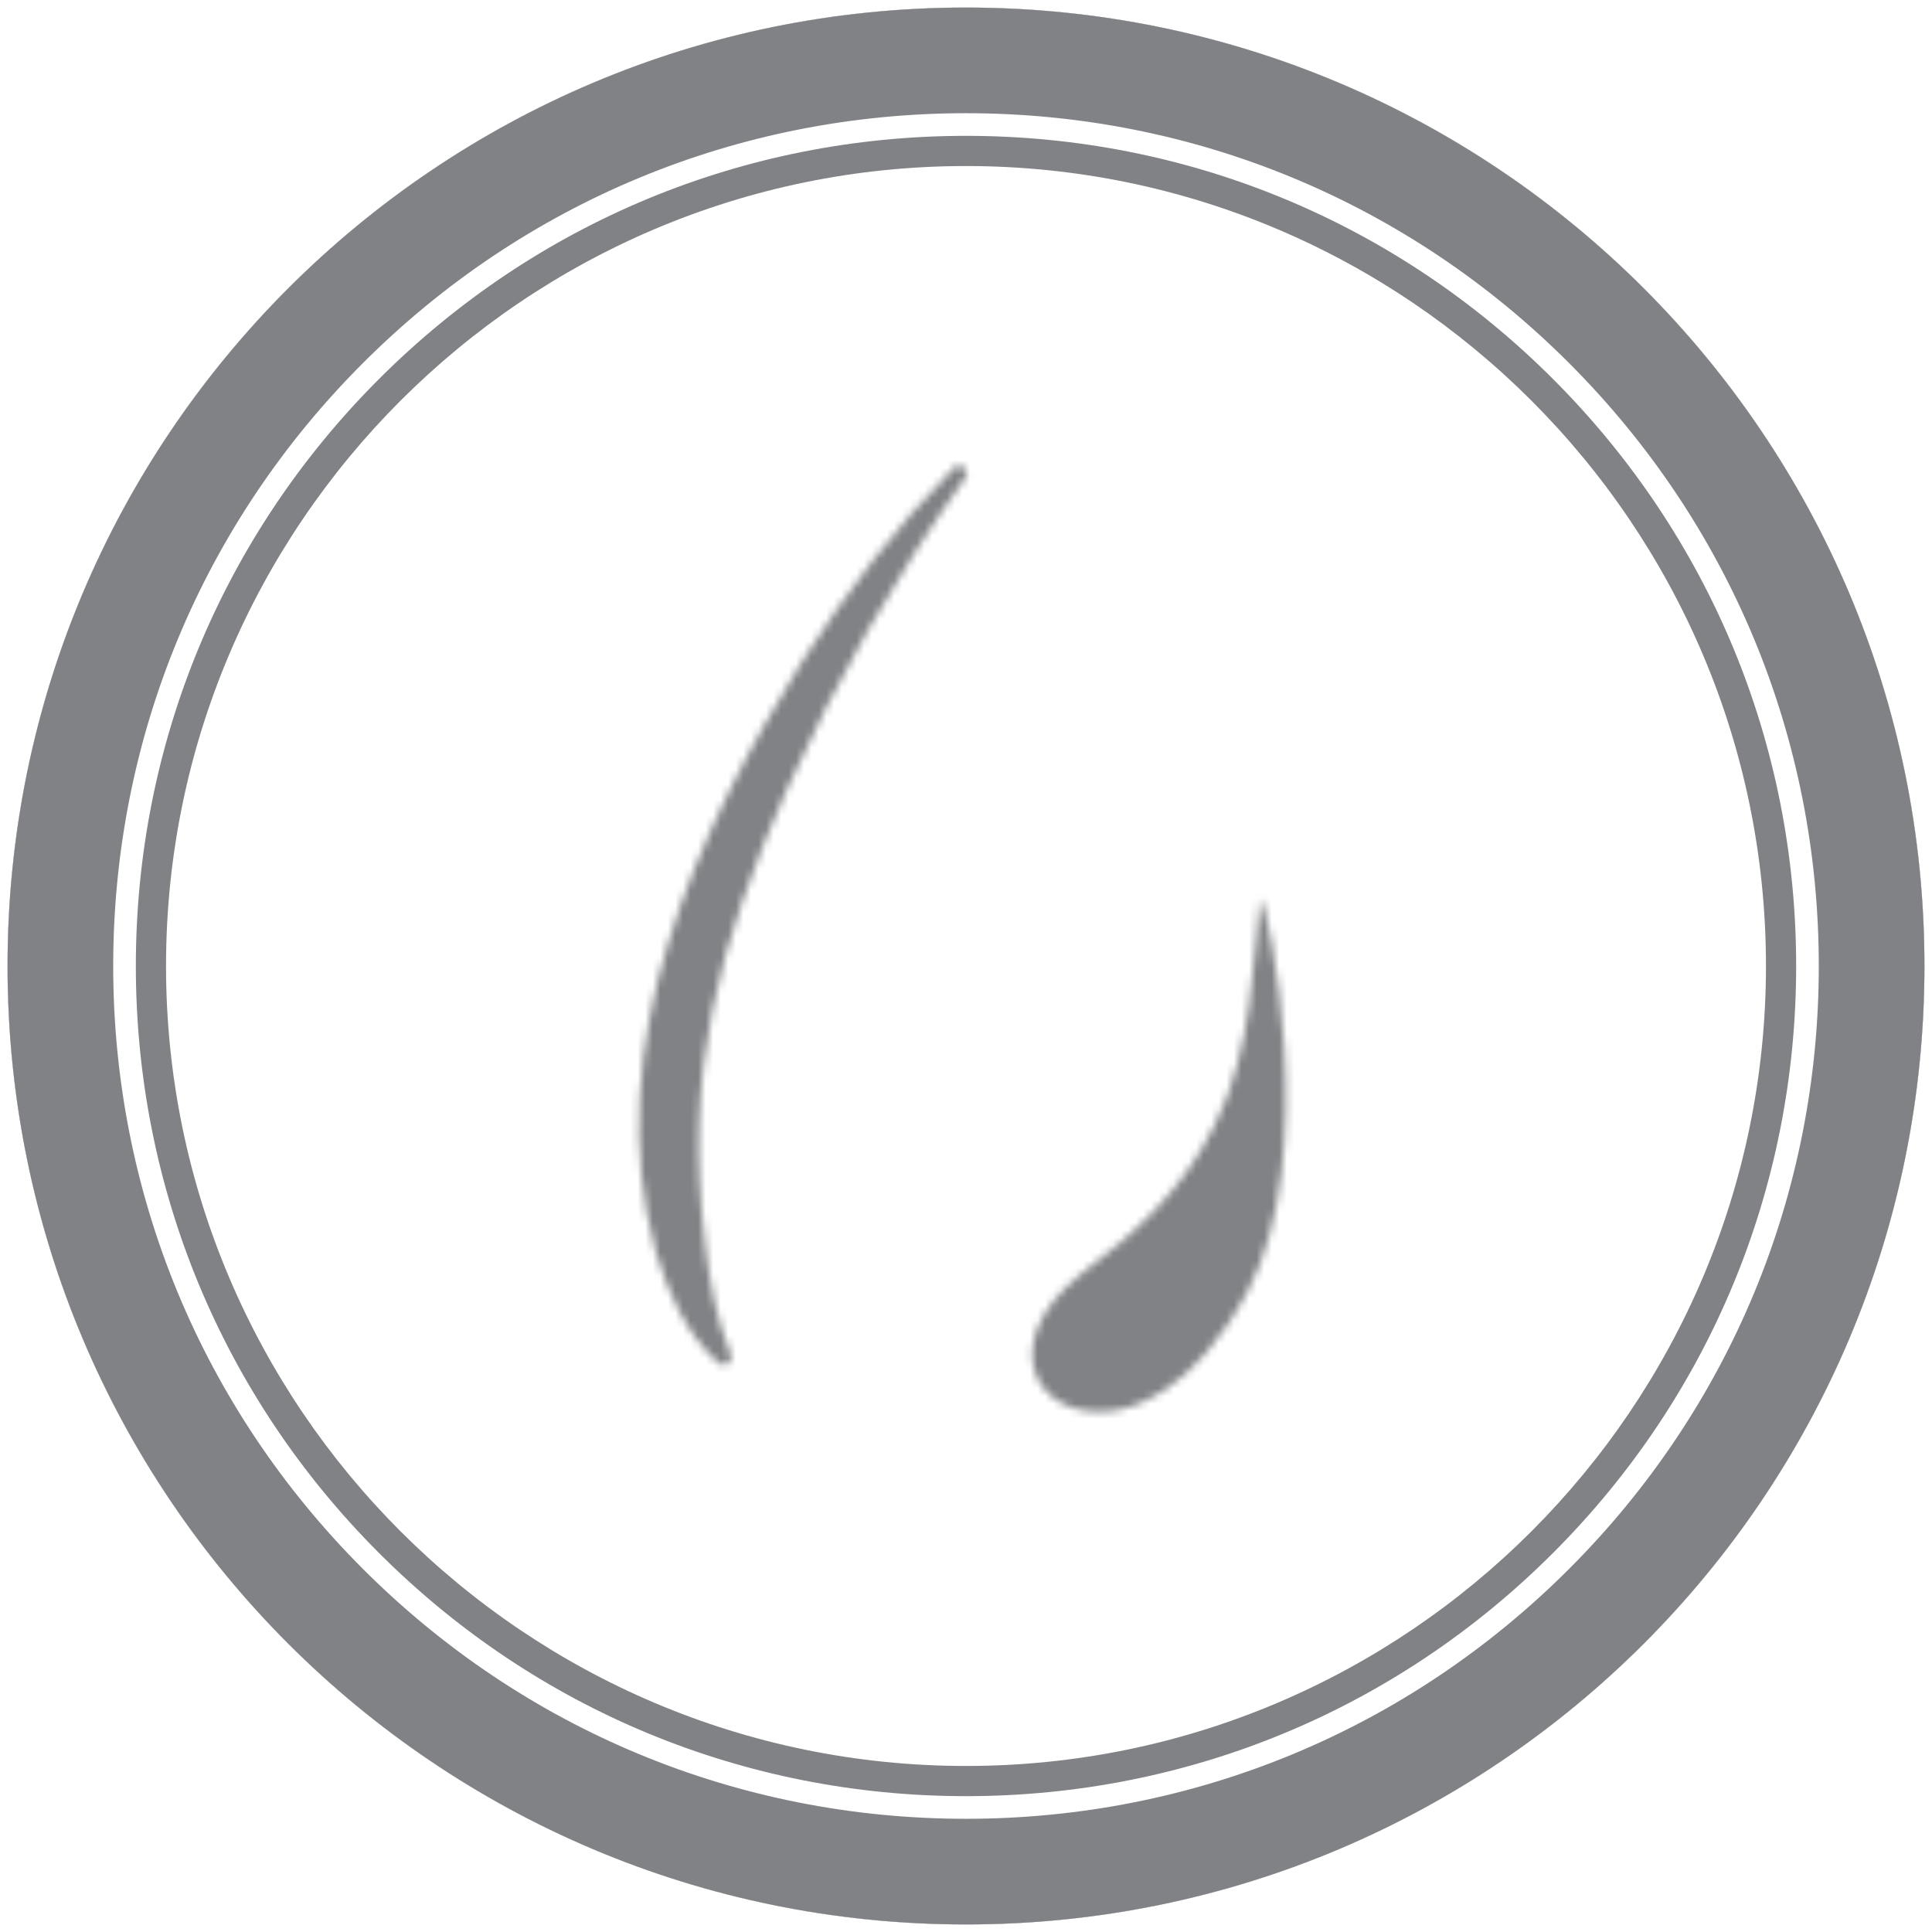 <?xml version="1.0" encoding="UTF-8"?>
<svg id="Layer_1" data-name="Layer 1" xmlns="http://www.w3.org/2000/svg" xmlns:xlink="http://www.w3.org/1999/xlink" viewBox="0 0 256 256">
  <defs>
    <style>
      .cls-1 {
        mask: url(#mask);
      }

      .cls-2 {
        filter: url(#luminosity-invert-noclip);
      }

      .cls-3 {
        fill: #808285;
      }

      .cls-3, .cls-4 {
        stroke-width: 0px;
      }

      .cls-4 {
        fill: #fff;
      }
    </style>
    <filter id="luminosity-invert-noclip" x="72" y="44.48" width="112" height="162.52" color-interpolation-filters="sRGB" filterUnits="userSpaceOnUse">
      <feColorMatrix result="cm" values="-1 0 0 0 1 0 -1 0 0 1 0 0 -1 0 1 0 0 0 1 0"/>
      <feFlood flood-color="#fff" result="bg"/>
      <feBlend in="cm" in2="bg"/>
    </filter>
    <mask id="mask" x="72" y="44.48" width="112" height="162.52" maskUnits="userSpaceOnUse">
      <g class="cls-2">
        <g>
          <path class="cls-4" d="M143,169c-11,9-6,19,4,18,2.75-.27,10.94-2.11,18.31-15.89,9.69-18.11,2.69-51.11,1.69-52.11-1,8-1,20-6,30-4.27,8.55-10,14-18,20Z"/>
          <path class="cls-4" d="M127.92,63.28c-9.26,12.98-17.12,26.8-23.65,41.28-9.06,20.53-13.65,37.56-10.87,59.96.58,5.07,1.44,10.04,3.4,14.9.23.53-.02,1.14-.55,1.36-.37.15-.78.07-1.06-.18-4.27-3.85-6.71-9.36-8.3-14.76-7.5-27,5.36-55.69,19.46-78.31,5.83-9.13,12.41-17.83,20.04-25.53.83-.8,2.25.25,1.52,1.3h0Z"/>
        </g>
      </g>
    </mask>
  </defs>
  <g>
    <circle class="cls-4" cx="128" cy="128" r="116.5"/>
    <path class="cls-3" d="M128,22c58.45,0,106,47.55,106,106s-47.55,106-106,106S22,186.45,22,128,69.55,22,128,22M128,1C57.86,1,1,57.86,1,128s56.86,127,127,127,127-56.86,127-127S198.14,1,128,1h0Z"/>
    <path class="cls-4" d="M128,18c29.38,0,57.01,11.44,77.78,32.22,20.78,20.78,32.22,48.4,32.22,77.78s-11.44,57.01-32.22,77.78c-20.78,20.78-48.4,32.22-77.78,32.22s-57.01-11.44-77.78-32.22c-20.78-20.78-32.22-48.4-32.22-77.78s11.44-57.01,32.22-77.78c20.78-20.78,48.4-32.22,77.78-32.22M128,1C57.86,1,1,57.86,1,128s56.86,127,127,127,127-56.86,127-127S198.14,1,128,1h0Z"/>
    <path class="cls-3" d="M128,15c30.18,0,58.56,11.75,79.9,33.1,21.34,21.34,33.1,49.72,33.1,79.9s-11.75,58.56-33.1,79.9c-21.34,21.34-49.72,33.1-79.9,33.1s-58.56-11.75-79.9-33.1c-21.34-21.34-33.1-49.72-33.1-79.9s11.75-58.56,33.1-79.9c21.34-21.34,49.72-33.1,79.9-33.1M128,1C57.86,1,1,57.86,1,128s56.86,127,127,127,127-56.86,127-127S198.14,1,128,1h0Z"/>
  </g>
  <g class="cls-1">
    <path class="cls-3" d="M128,44.48c-5.41,5.22-52.69,54.98-55.74,96.52-3,40.81,20.21,65.77,55.74,66,35.53-.23,58.74-25.19,55.74-66-3.05-41.54-50.33-91.3-55.74-96.52Z"/>
  </g>
</svg>